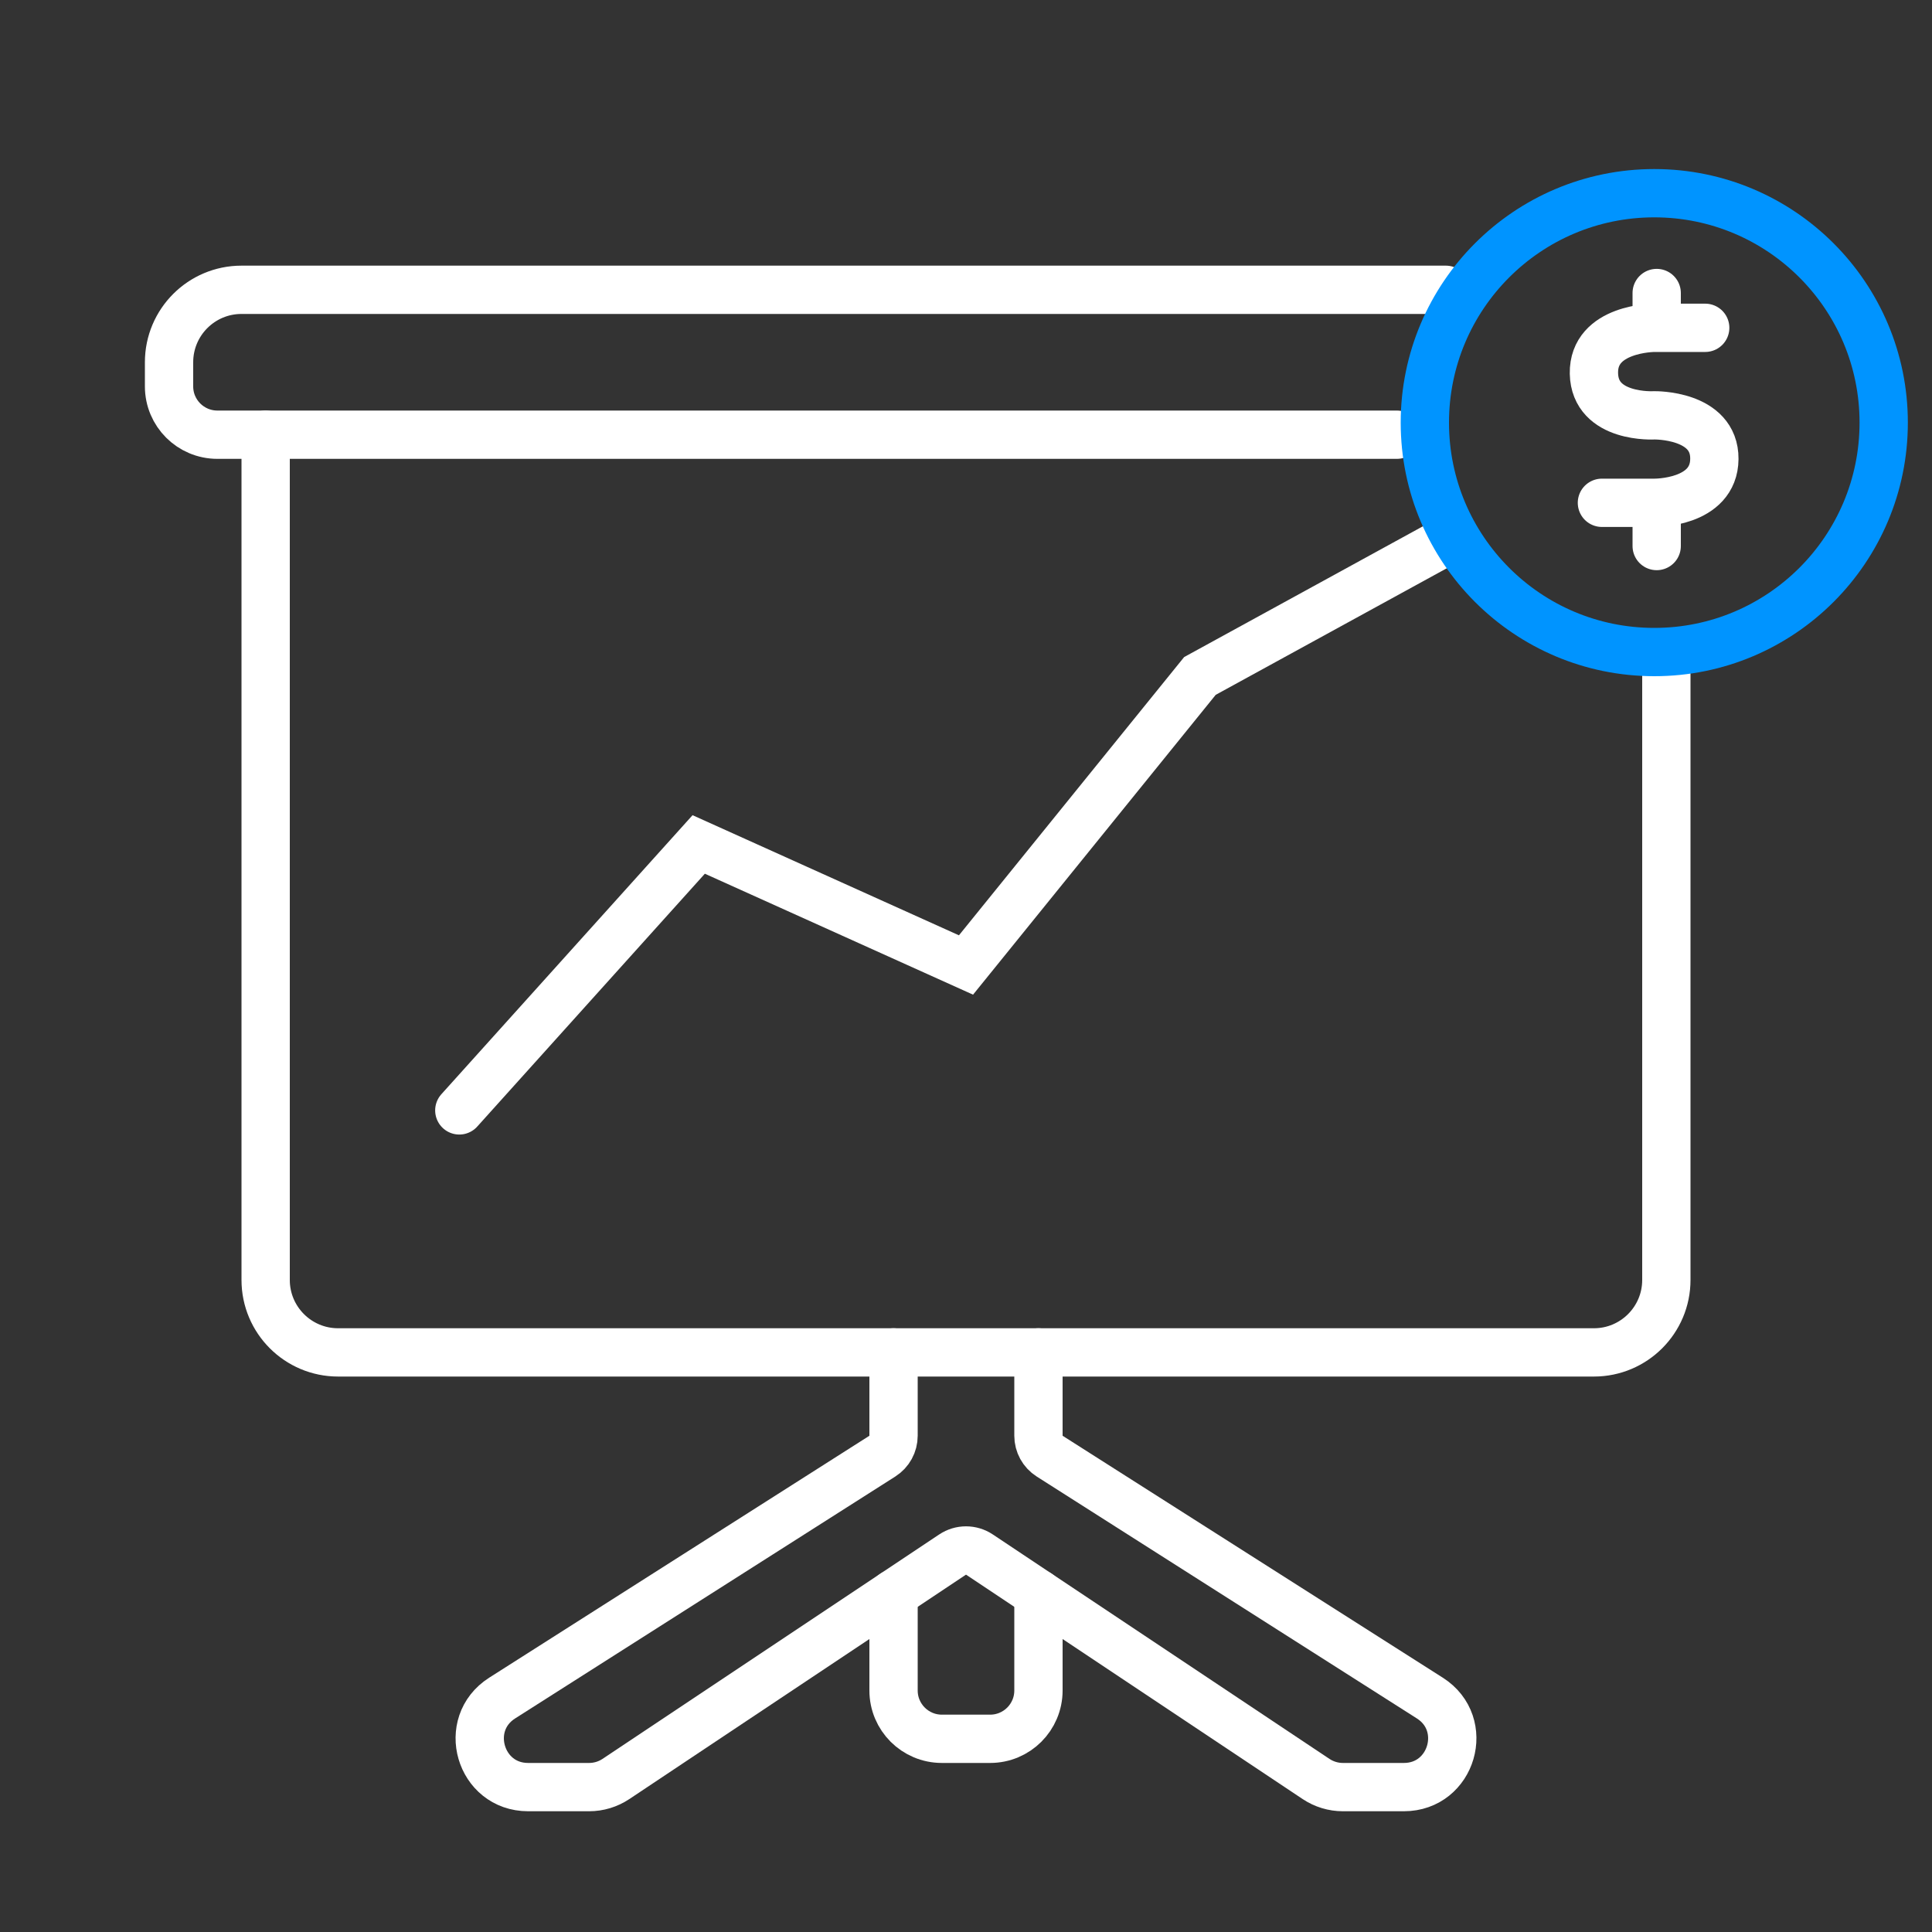 <?xml version="1.0" encoding="utf-8"?><svg width="80" height="80" viewBox="0 0 80 80" fill="none" xmlns="http://www.w3.org/2000/svg">
<rect x="0" y="0" width="80" height="80" fill="#333333" stroke="none"/>
<path d="M69 27.344V53C69 54.657 67.657 56 66 56H14C12.343 56 11 54.657 11 53V18" stroke="white" stroke-width="2" stroke-linecap="round"></path>
<path d="M59.87 12H10C8.343 12 7 13.343 7 15L7 16C7 17.105 7.895 18 9 18H57.841" stroke="white" stroke-width="2" stroke-linecap="round"></path>
<path d="M19.019 45.979L28.932 34.967L40 39.958L49.686 27.99L60.014 22.333" stroke="white" stroke-width="2" stroke-linecap="round"></path>
<path d="M37 56V59.451C37 59.793 36.825 60.111 36.537 60.295L20.794 70.313C19.106 71.387 19.867 74 21.868 74H24.395C24.789 74 25.175 73.883 25.504 73.664L39.446 64.37C39.781 64.146 40.219 64.146 40.555 64.37L54.496 73.664C54.825 73.883 55.211 74 55.606 74H58.132C60.133 74 60.894 71.387 59.206 70.313L43.463 60.295C43.175 60.111 43 59.793 43 59.451V56" stroke="white" stroke-width="2" stroke-linecap="round"></path>
<path d="M43 66V70C43 71.105 42.105 72 41 72H39C37.895 72 37 71.105 37 70V66" stroke="white" stroke-width="2" stroke-linecap="round"></path>
<path d="M68.6 22.61V21.109" stroke="white" stroke-width="2" stroke-linecap="round"></path>
<path d="M68.6 13.206V12.133" stroke="white" stroke-width="2" stroke-linecap="round"></path>
<path d="M70.609 13.574H68.504C68.504 13.574 65.966 13.573 66.001 15.46C66.035 17.347 68.504 17.198 68.504 17.198C68.504 17.198 71.002 17.155 70.988 19.003C70.974 20.851 68.504 20.82 68.504 20.82H66.332" stroke="white" stroke-width="2" stroke-linecap="round"></path>
<path fill-rule="evenodd" clip-rule="evenodd" d="M68.5 27C73.747 27 78 22.747 78 17.5C78 12.253 73.747 8 68.5 8C63.253 8 59 12.253 59 17.5C59 22.747 63.253 27 68.5 27Z" stroke="#0094FF" stroke-width="2" stroke-linecap="round"></path>
</svg>